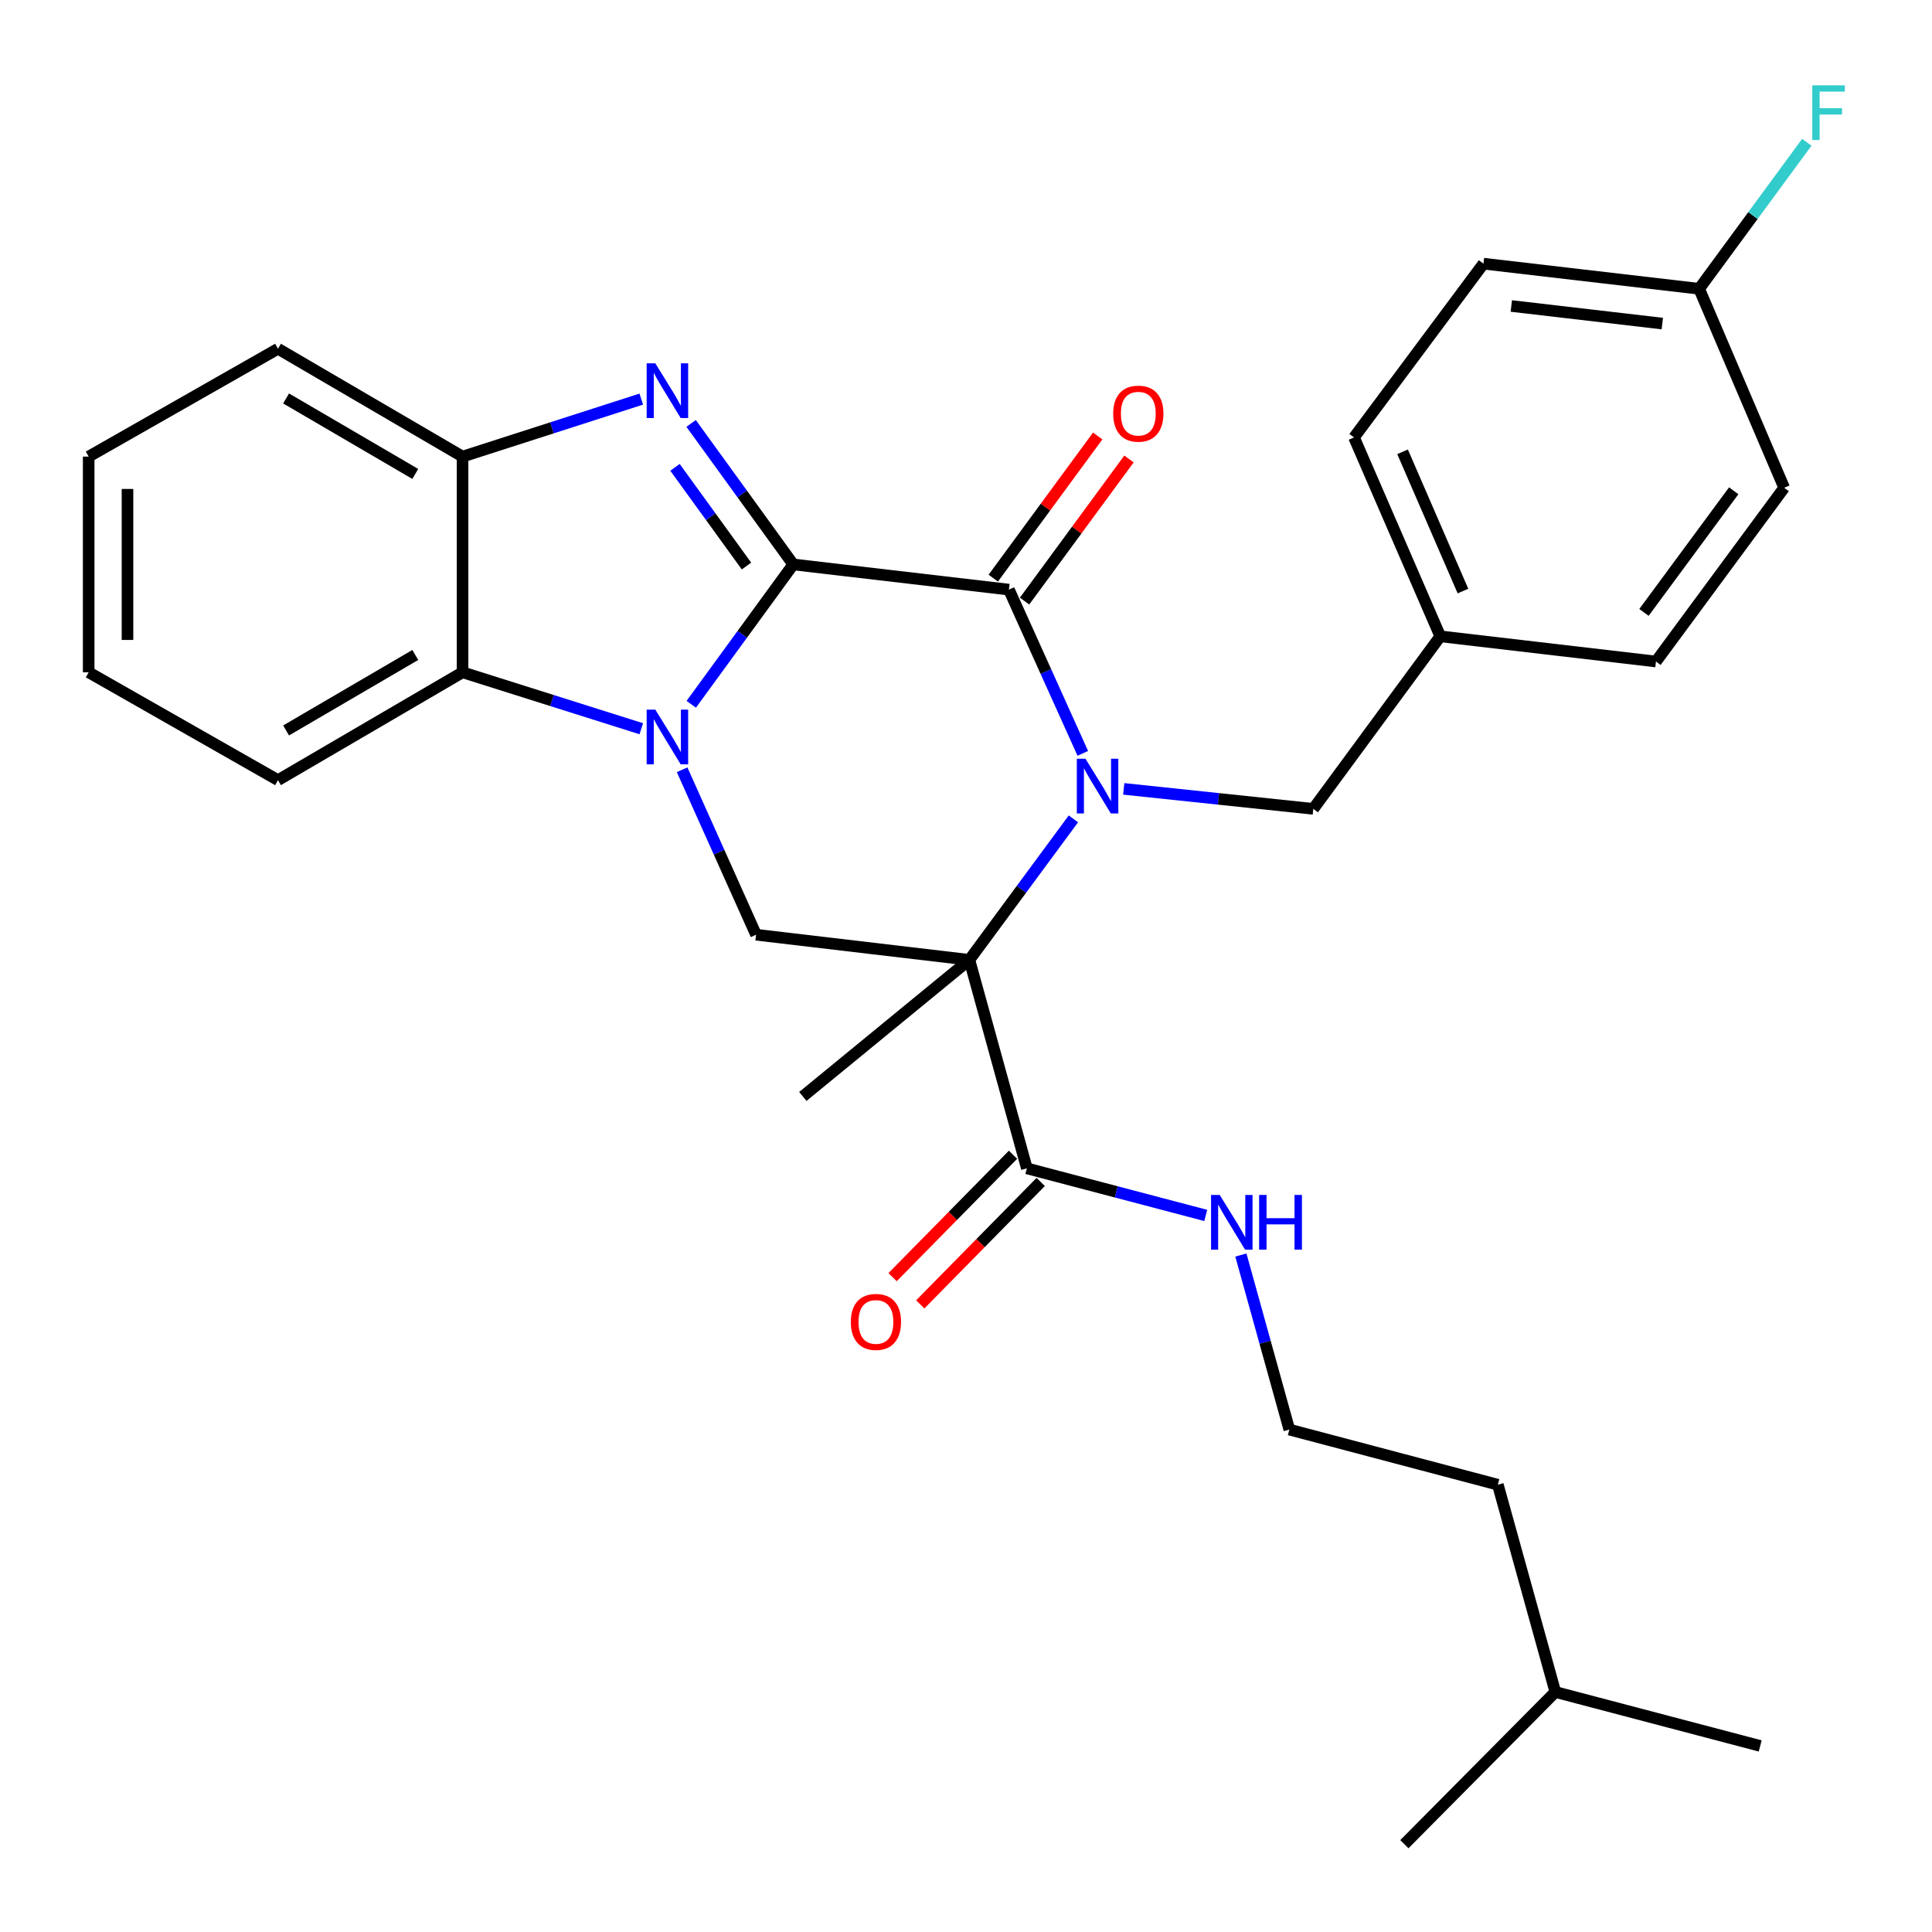 <?xml version='1.0' encoding='iso-8859-1'?>
<svg version='1.1' baseProfile='full'
              xmlns='http://www.w3.org/2000/svg'
                      xmlns:rdkit='http://www.rdkit.org/xml'
                      xmlns:xlink='http://www.w3.org/1999/xlink'
                  xml:space='preserve'
width='1000px' height='1000px' viewBox='0 0 1000 1000'>
<!-- END OF HEADER -->
<rect style='opacity:1.0;fill:#FFFFFF;stroke:none' width='1000' height='1000' x='0' y='0'> </rect>
<path class='bond-1' d='M 410.583,292.147 L 384.188,328.345' style='fill:none;fill-rule:evenodd;stroke:#000000;stroke-width:6px;stroke-linecap:butt;stroke-linejoin:miter;stroke-opacity:1' />
<path class='bond-1' d='M 384.188,328.345 L 357.793,364.542' style='fill:none;fill-rule:evenodd;stroke:#0000FF;stroke-width:6px;stroke-linecap:butt;stroke-linejoin:miter;stroke-opacity:1' />
<path class='bond-3' d='M 410.583,292.147 L 522.214,305.185' style='fill:none;fill-rule:evenodd;stroke:#000000;stroke-width:6px;stroke-linecap:butt;stroke-linejoin:miter;stroke-opacity:1' />
<path class='bond-4' d='M 410.583,292.147 L 384.151,255.655' style='fill:none;fill-rule:evenodd;stroke:#000000;stroke-width:6px;stroke-linecap:butt;stroke-linejoin:miter;stroke-opacity:1' />
<path class='bond-4' d='M 384.151,255.655 L 357.719,219.162' style='fill:none;fill-rule:evenodd;stroke:#0000FF;stroke-width:6px;stroke-linecap:butt;stroke-linejoin:miter;stroke-opacity:1' />
<path class='bond-4' d='M 386.382,292.985 L 367.879,267.44' style='fill:none;fill-rule:evenodd;stroke:#000000;stroke-width:6px;stroke-linecap:butt;stroke-linejoin:miter;stroke-opacity:1' />
<path class='bond-4' d='M 367.879,267.44 L 349.377,241.895' style='fill:none;fill-rule:evenodd;stroke:#0000FF;stroke-width:6px;stroke-linecap:butt;stroke-linejoin:miter;stroke-opacity:1' />
<path class='bond-0' d='M 560.454,389.943 L 541.334,347.564' style='fill:none;fill-rule:evenodd;stroke:#0000FF;stroke-width:6px;stroke-linecap:butt;stroke-linejoin:miter;stroke-opacity:1' />
<path class='bond-0' d='M 541.334,347.564 L 522.214,305.185' style='fill:none;fill-rule:evenodd;stroke:#000000;stroke-width:6px;stroke-linecap:butt;stroke-linejoin:miter;stroke-opacity:1' />
<path class='bond-2' d='M 555.591,423.847 L 528.667,460.336' style='fill:none;fill-rule:evenodd;stroke:#0000FF;stroke-width:6px;stroke-linecap:butt;stroke-linejoin:miter;stroke-opacity:1' />
<path class='bond-2' d='M 528.667,460.336 L 501.743,496.825' style='fill:none;fill-rule:evenodd;stroke:#000000;stroke-width:6px;stroke-linecap:butt;stroke-linejoin:miter;stroke-opacity:1' />
<path class='bond-9' d='M 581.648,408.322 L 630.701,413.495' style='fill:none;fill-rule:evenodd;stroke:#0000FF;stroke-width:6px;stroke-linecap:butt;stroke-linejoin:miter;stroke-opacity:1' />
<path class='bond-9' d='M 630.701,413.495 L 679.755,418.669' style='fill:none;fill-rule:evenodd;stroke:#000000;stroke-width:6px;stroke-linecap:butt;stroke-linejoin:miter;stroke-opacity:1' />
<path class='bond-5' d='M 353.059,398.43 L 372.199,441.12' style='fill:none;fill-rule:evenodd;stroke:#0000FF;stroke-width:6px;stroke-linecap:butt;stroke-linejoin:miter;stroke-opacity:1' />
<path class='bond-5' d='M 372.199,441.12 L 391.34,483.81' style='fill:none;fill-rule:evenodd;stroke:#000000;stroke-width:6px;stroke-linecap:butt;stroke-linejoin:miter;stroke-opacity:1' />
<path class='bond-6' d='M 331.933,377.196 L 285.673,362.588' style='fill:none;fill-rule:evenodd;stroke:#0000FF;stroke-width:6px;stroke-linecap:butt;stroke-linejoin:miter;stroke-opacity:1' />
<path class='bond-6' d='M 285.673,362.588 L 239.414,347.98' style='fill:none;fill-rule:evenodd;stroke:#000000;stroke-width:6px;stroke-linecap:butt;stroke-linejoin:miter;stroke-opacity:1' />
<path class='bond-8' d='M 501.743,496.825 L 531.501,604.739' style='fill:none;fill-rule:evenodd;stroke:#000000;stroke-width:6px;stroke-linecap:butt;stroke-linejoin:miter;stroke-opacity:1' />
<path class='bond-13' d='M 501.743,496.825 L 415.55,567.514' style='fill:none;fill-rule:evenodd;stroke:#000000;stroke-width:6px;stroke-linecap:butt;stroke-linejoin:miter;stroke-opacity:1' />
<path class='bond-31' d='M 501.743,496.825 L 391.34,483.81' style='fill:none;fill-rule:evenodd;stroke:#000000;stroke-width:6px;stroke-linecap:butt;stroke-linejoin:miter;stroke-opacity:1' />
<path class='bond-10' d='M 530.31,311.132 L 557.335,274.346' style='fill:none;fill-rule:evenodd;stroke:#000000;stroke-width:6px;stroke-linecap:butt;stroke-linejoin:miter;stroke-opacity:1' />
<path class='bond-10' d='M 557.335,274.346 L 584.361,237.56' style='fill:none;fill-rule:evenodd;stroke:#FF0000;stroke-width:6px;stroke-linecap:butt;stroke-linejoin:miter;stroke-opacity:1' />
<path class='bond-10' d='M 514.118,299.237 L 541.144,262.451' style='fill:none;fill-rule:evenodd;stroke:#000000;stroke-width:6px;stroke-linecap:butt;stroke-linejoin:miter;stroke-opacity:1' />
<path class='bond-10' d='M 541.144,262.451 L 568.169,225.665' style='fill:none;fill-rule:evenodd;stroke:#FF0000;stroke-width:6px;stroke-linecap:butt;stroke-linejoin:miter;stroke-opacity:1' />
<path class='bond-7' d='M 331.928,206.577 L 285.671,221.457' style='fill:none;fill-rule:evenodd;stroke:#0000FF;stroke-width:6px;stroke-linecap:butt;stroke-linejoin:miter;stroke-opacity:1' />
<path class='bond-7' d='M 285.671,221.457 L 239.414,236.337' style='fill:none;fill-rule:evenodd;stroke:#000000;stroke-width:6px;stroke-linecap:butt;stroke-linejoin:miter;stroke-opacity:1' />
<path class='bond-22' d='M 239.414,347.98 L 143.889,403.801' style='fill:none;fill-rule:evenodd;stroke:#000000;stroke-width:6px;stroke-linecap:butt;stroke-linejoin:miter;stroke-opacity:1' />
<path class='bond-22' d='M 214.948,339.006 L 148.081,378.081' style='fill:none;fill-rule:evenodd;stroke:#000000;stroke-width:6px;stroke-linecap:butt;stroke-linejoin:miter;stroke-opacity:1' />
<path class='bond-30' d='M 239.414,347.98 L 239.414,236.337' style='fill:none;fill-rule:evenodd;stroke:#000000;stroke-width:6px;stroke-linecap:butt;stroke-linejoin:miter;stroke-opacity:1' />
<path class='bond-23' d='M 239.414,236.337 L 143.889,180.516' style='fill:none;fill-rule:evenodd;stroke:#000000;stroke-width:6px;stroke-linecap:butt;stroke-linejoin:miter;stroke-opacity:1' />
<path class='bond-23' d='M 214.948,245.311 L 148.081,206.236' style='fill:none;fill-rule:evenodd;stroke:#000000;stroke-width:6px;stroke-linecap:butt;stroke-linejoin:miter;stroke-opacity:1' />
<path class='bond-11' d='M 524.34,597.694 L 493.171,629.375' style='fill:none;fill-rule:evenodd;stroke:#000000;stroke-width:6px;stroke-linecap:butt;stroke-linejoin:miter;stroke-opacity:1' />
<path class='bond-11' d='M 493.171,629.375 L 462.002,661.056' style='fill:none;fill-rule:evenodd;stroke:#FF0000;stroke-width:6px;stroke-linecap:butt;stroke-linejoin:miter;stroke-opacity:1' />
<path class='bond-11' d='M 538.662,611.785 L 507.493,643.466' style='fill:none;fill-rule:evenodd;stroke:#000000;stroke-width:6px;stroke-linecap:butt;stroke-linejoin:miter;stroke-opacity:1' />
<path class='bond-11' d='M 507.493,643.466 L 476.324,675.147' style='fill:none;fill-rule:evenodd;stroke:#FF0000;stroke-width:6px;stroke-linecap:butt;stroke-linejoin:miter;stroke-opacity:1' />
<path class='bond-12' d='M 531.501,604.739 L 577.796,616.923' style='fill:none;fill-rule:evenodd;stroke:#000000;stroke-width:6px;stroke-linecap:butt;stroke-linejoin:miter;stroke-opacity:1' />
<path class='bond-12' d='M 577.796,616.923 L 624.091,629.107' style='fill:none;fill-rule:evenodd;stroke:#0000FF;stroke-width:6px;stroke-linecap:butt;stroke-linejoin:miter;stroke-opacity:1' />
<path class='bond-14' d='M 679.755,418.669 L 745.488,329.361' style='fill:none;fill-rule:evenodd;stroke:#000000;stroke-width:6px;stroke-linecap:butt;stroke-linejoin:miter;stroke-opacity:1' />
<path class='bond-21' d='M 642.277,649.599 L 654.815,694.772' style='fill:none;fill-rule:evenodd;stroke:#0000FF;stroke-width:6px;stroke-linecap:butt;stroke-linejoin:miter;stroke-opacity:1' />
<path class='bond-21' d='M 654.815,694.772 L 667.354,739.945' style='fill:none;fill-rule:evenodd;stroke:#000000;stroke-width:6px;stroke-linecap:butt;stroke-linejoin:miter;stroke-opacity:1' />
<path class='bond-17' d='M 745.488,329.361 L 857.13,342.399' style='fill:none;fill-rule:evenodd;stroke:#000000;stroke-width:6px;stroke-linecap:butt;stroke-linejoin:miter;stroke-opacity:1' />
<path class='bond-18' d='M 745.488,329.361 L 700.84,226.414' style='fill:none;fill-rule:evenodd;stroke:#000000;stroke-width:6px;stroke-linecap:butt;stroke-linejoin:miter;stroke-opacity:1' />
<path class='bond-18' d='M 757.223,305.925 L 725.97,233.862' style='fill:none;fill-rule:evenodd;stroke:#000000;stroke-width:6px;stroke-linecap:butt;stroke-linejoin:miter;stroke-opacity:1' />
<path class='bond-15' d='M 879.477,149.475 L 767.834,136.471' style='fill:none;fill-rule:evenodd;stroke:#000000;stroke-width:6px;stroke-linecap:butt;stroke-linejoin:miter;stroke-opacity:1' />
<path class='bond-15' d='M 860.406,167.481 L 782.256,158.378' style='fill:none;fill-rule:evenodd;stroke:#000000;stroke-width:6px;stroke-linecap:butt;stroke-linejoin:miter;stroke-opacity:1' />
<path class='bond-16' d='M 879.477,149.475 L 907.339,111.554' style='fill:none;fill-rule:evenodd;stroke:#000000;stroke-width:6px;stroke-linecap:butt;stroke-linejoin:miter;stroke-opacity:1' />
<path class='bond-16' d='M 907.339,111.554 L 935.201,73.634' style='fill:none;fill-rule:evenodd;stroke:#33CCCC;stroke-width:6px;stroke-linecap:butt;stroke-linejoin:miter;stroke-opacity:1' />
<path class='bond-33' d='M 879.477,149.475 L 923.488,252.466' style='fill:none;fill-rule:evenodd;stroke:#000000;stroke-width:6px;stroke-linecap:butt;stroke-linejoin:miter;stroke-opacity:1' />
<path class='bond-19' d='M 857.13,342.399 L 923.488,252.466' style='fill:none;fill-rule:evenodd;stroke:#000000;stroke-width:6px;stroke-linecap:butt;stroke-linejoin:miter;stroke-opacity:1' />
<path class='bond-19' d='M 850.917,316.98 L 897.368,254.027' style='fill:none;fill-rule:evenodd;stroke:#000000;stroke-width:6px;stroke-linecap:butt;stroke-linejoin:miter;stroke-opacity:1' />
<path class='bond-20' d='M 700.84,226.414 L 767.834,136.471' style='fill:none;fill-rule:evenodd;stroke:#000000;stroke-width:6px;stroke-linecap:butt;stroke-linejoin:miter;stroke-opacity:1' />
<path class='bond-24' d='M 667.354,739.945 L 775.279,768.486' style='fill:none;fill-rule:evenodd;stroke:#000000;stroke-width:6px;stroke-linecap:butt;stroke-linejoin:miter;stroke-opacity:1' />
<path class='bond-26' d='M 143.889,403.801 L 45.898,347.98' style='fill:none;fill-rule:evenodd;stroke:#000000;stroke-width:6px;stroke-linecap:butt;stroke-linejoin:miter;stroke-opacity:1' />
<path class='bond-29' d='M 143.889,180.516 L 45.898,236.337' style='fill:none;fill-rule:evenodd;stroke:#000000;stroke-width:6px;stroke-linecap:butt;stroke-linejoin:miter;stroke-opacity:1' />
<path class='bond-25' d='M 775.279,768.486 L 805.037,875.775' style='fill:none;fill-rule:evenodd;stroke:#000000;stroke-width:6px;stroke-linecap:butt;stroke-linejoin:miter;stroke-opacity:1' />
<path class='bond-27' d='M 805.037,875.775 L 726.903,954.545' style='fill:none;fill-rule:evenodd;stroke:#000000;stroke-width:6px;stroke-linecap:butt;stroke-linejoin:miter;stroke-opacity:1' />
<path class='bond-28' d='M 805.037,875.775 L 911.076,903.691' style='fill:none;fill-rule:evenodd;stroke:#000000;stroke-width:6px;stroke-linecap:butt;stroke-linejoin:miter;stroke-opacity:1' />
<path class='bond-32' d='M 45.898,347.98 L 45.898,236.337' style='fill:none;fill-rule:evenodd;stroke:#000000;stroke-width:6px;stroke-linecap:butt;stroke-linejoin:miter;stroke-opacity:1' />
<path class='bond-32' d='M 65.99,331.233 L 65.99,253.084' style='fill:none;fill-rule:evenodd;stroke:#000000;stroke-width:6px;stroke-linecap:butt;stroke-linejoin:miter;stroke-opacity:1' />
<path  class='atom-1' d='M 561.841 392.733
L 571.121 407.733
Q 572.041 409.213, 573.521 411.893
Q 575.001 414.573, 575.081 414.733
L 575.081 392.733
L 578.841 392.733
L 578.841 421.053
L 574.961 421.053
L 565.001 404.653
Q 563.841 402.733, 562.601 400.533
Q 561.401 398.333, 561.041 397.653
L 561.041 421.053
L 557.361 421.053
L 557.361 392.733
L 561.841 392.733
' fill='#0000FF'/>
<path  class='atom-2' d='M 339.193 367.306
L 348.473 382.306
Q 349.393 383.786, 350.873 386.466
Q 352.353 389.146, 352.433 389.306
L 352.433 367.306
L 356.193 367.306
L 356.193 395.626
L 352.313 395.626
L 342.353 379.226
Q 341.193 377.306, 339.953 375.106
Q 338.753 372.906, 338.393 372.226
L 338.393 395.626
L 334.713 395.626
L 334.713 367.306
L 339.193 367.306
' fill='#0000FF'/>
<path  class='atom-5' d='M 339.193 188.066
L 348.473 203.066
Q 349.393 204.546, 350.873 207.226
Q 352.353 209.906, 352.433 210.066
L 352.433 188.066
L 356.193 188.066
L 356.193 216.386
L 352.313 216.386
L 342.353 199.986
Q 341.193 198.066, 339.953 195.866
Q 338.753 193.666, 338.393 192.986
L 338.393 216.386
L 334.713 216.386
L 334.713 188.066
L 339.193 188.066
' fill='#0000FF'/>
<path  class='atom-11' d='M 576.186 214.104
Q 576.186 207.304, 579.546 203.504
Q 582.906 199.704, 589.186 199.704
Q 595.466 199.704, 598.826 203.504
Q 602.186 207.304, 602.186 214.104
Q 602.186 220.984, 598.786 224.904
Q 595.386 228.784, 589.186 228.784
Q 582.946 228.784, 579.546 224.904
Q 576.186 221.024, 576.186 214.104
M 589.186 225.584
Q 593.506 225.584, 595.826 222.704
Q 598.186 219.784, 598.186 214.104
Q 598.186 208.544, 595.826 205.744
Q 593.506 202.904, 589.186 202.904
Q 584.866 202.904, 582.506 205.704
Q 580.186 208.504, 580.186 214.104
Q 580.186 219.824, 582.506 222.704
Q 584.866 225.584, 589.186 225.584
' fill='#FF0000'/>
<path  class='atom-12' d='M 440.378 684.226
Q 440.378 677.426, 443.738 673.626
Q 447.098 669.826, 453.378 669.826
Q 459.658 669.826, 463.018 673.626
Q 466.378 677.426, 466.378 684.226
Q 466.378 691.106, 462.978 695.026
Q 459.578 698.906, 453.378 698.906
Q 447.138 698.906, 443.738 695.026
Q 440.378 691.146, 440.378 684.226
M 453.378 695.706
Q 457.698 695.706, 460.018 692.826
Q 462.378 689.906, 462.378 684.226
Q 462.378 678.666, 460.018 675.866
Q 457.698 673.026, 453.378 673.026
Q 449.058 673.026, 446.698 675.826
Q 444.378 678.626, 444.378 684.226
Q 444.378 689.946, 446.698 692.826
Q 449.058 695.706, 453.378 695.706
' fill='#FF0000'/>
<path  class='atom-13' d='M 631.314 618.495
L 640.594 633.495
Q 641.514 634.975, 642.994 637.655
Q 644.474 640.335, 644.554 640.495
L 644.554 618.495
L 648.314 618.495
L 648.314 646.815
L 644.434 646.815
L 634.474 630.415
Q 633.314 628.495, 632.074 626.295
Q 630.874 624.095, 630.514 623.415
L 630.514 646.815
L 626.834 646.815
L 626.834 618.495
L 631.314 618.495
' fill='#0000FF'/>
<path  class='atom-13' d='M 651.714 618.495
L 655.554 618.495
L 655.554 630.535
L 670.034 630.535
L 670.034 618.495
L 673.874 618.495
L 673.874 646.815
L 670.034 646.815
L 670.034 633.735
L 655.554 633.735
L 655.554 646.815
L 651.714 646.815
L 651.714 618.495
' fill='#0000FF'/>
<path  class='atom-17' d='M 938.029 44.166
L 954.869 44.166
L 954.869 47.406
L 941.829 47.406
L 941.829 56.006
L 953.429 56.006
L 953.429 59.286
L 941.829 59.286
L 941.829 72.486
L 938.029 72.486
L 938.029 44.166
' fill='#33CCCC'/>
</svg>
